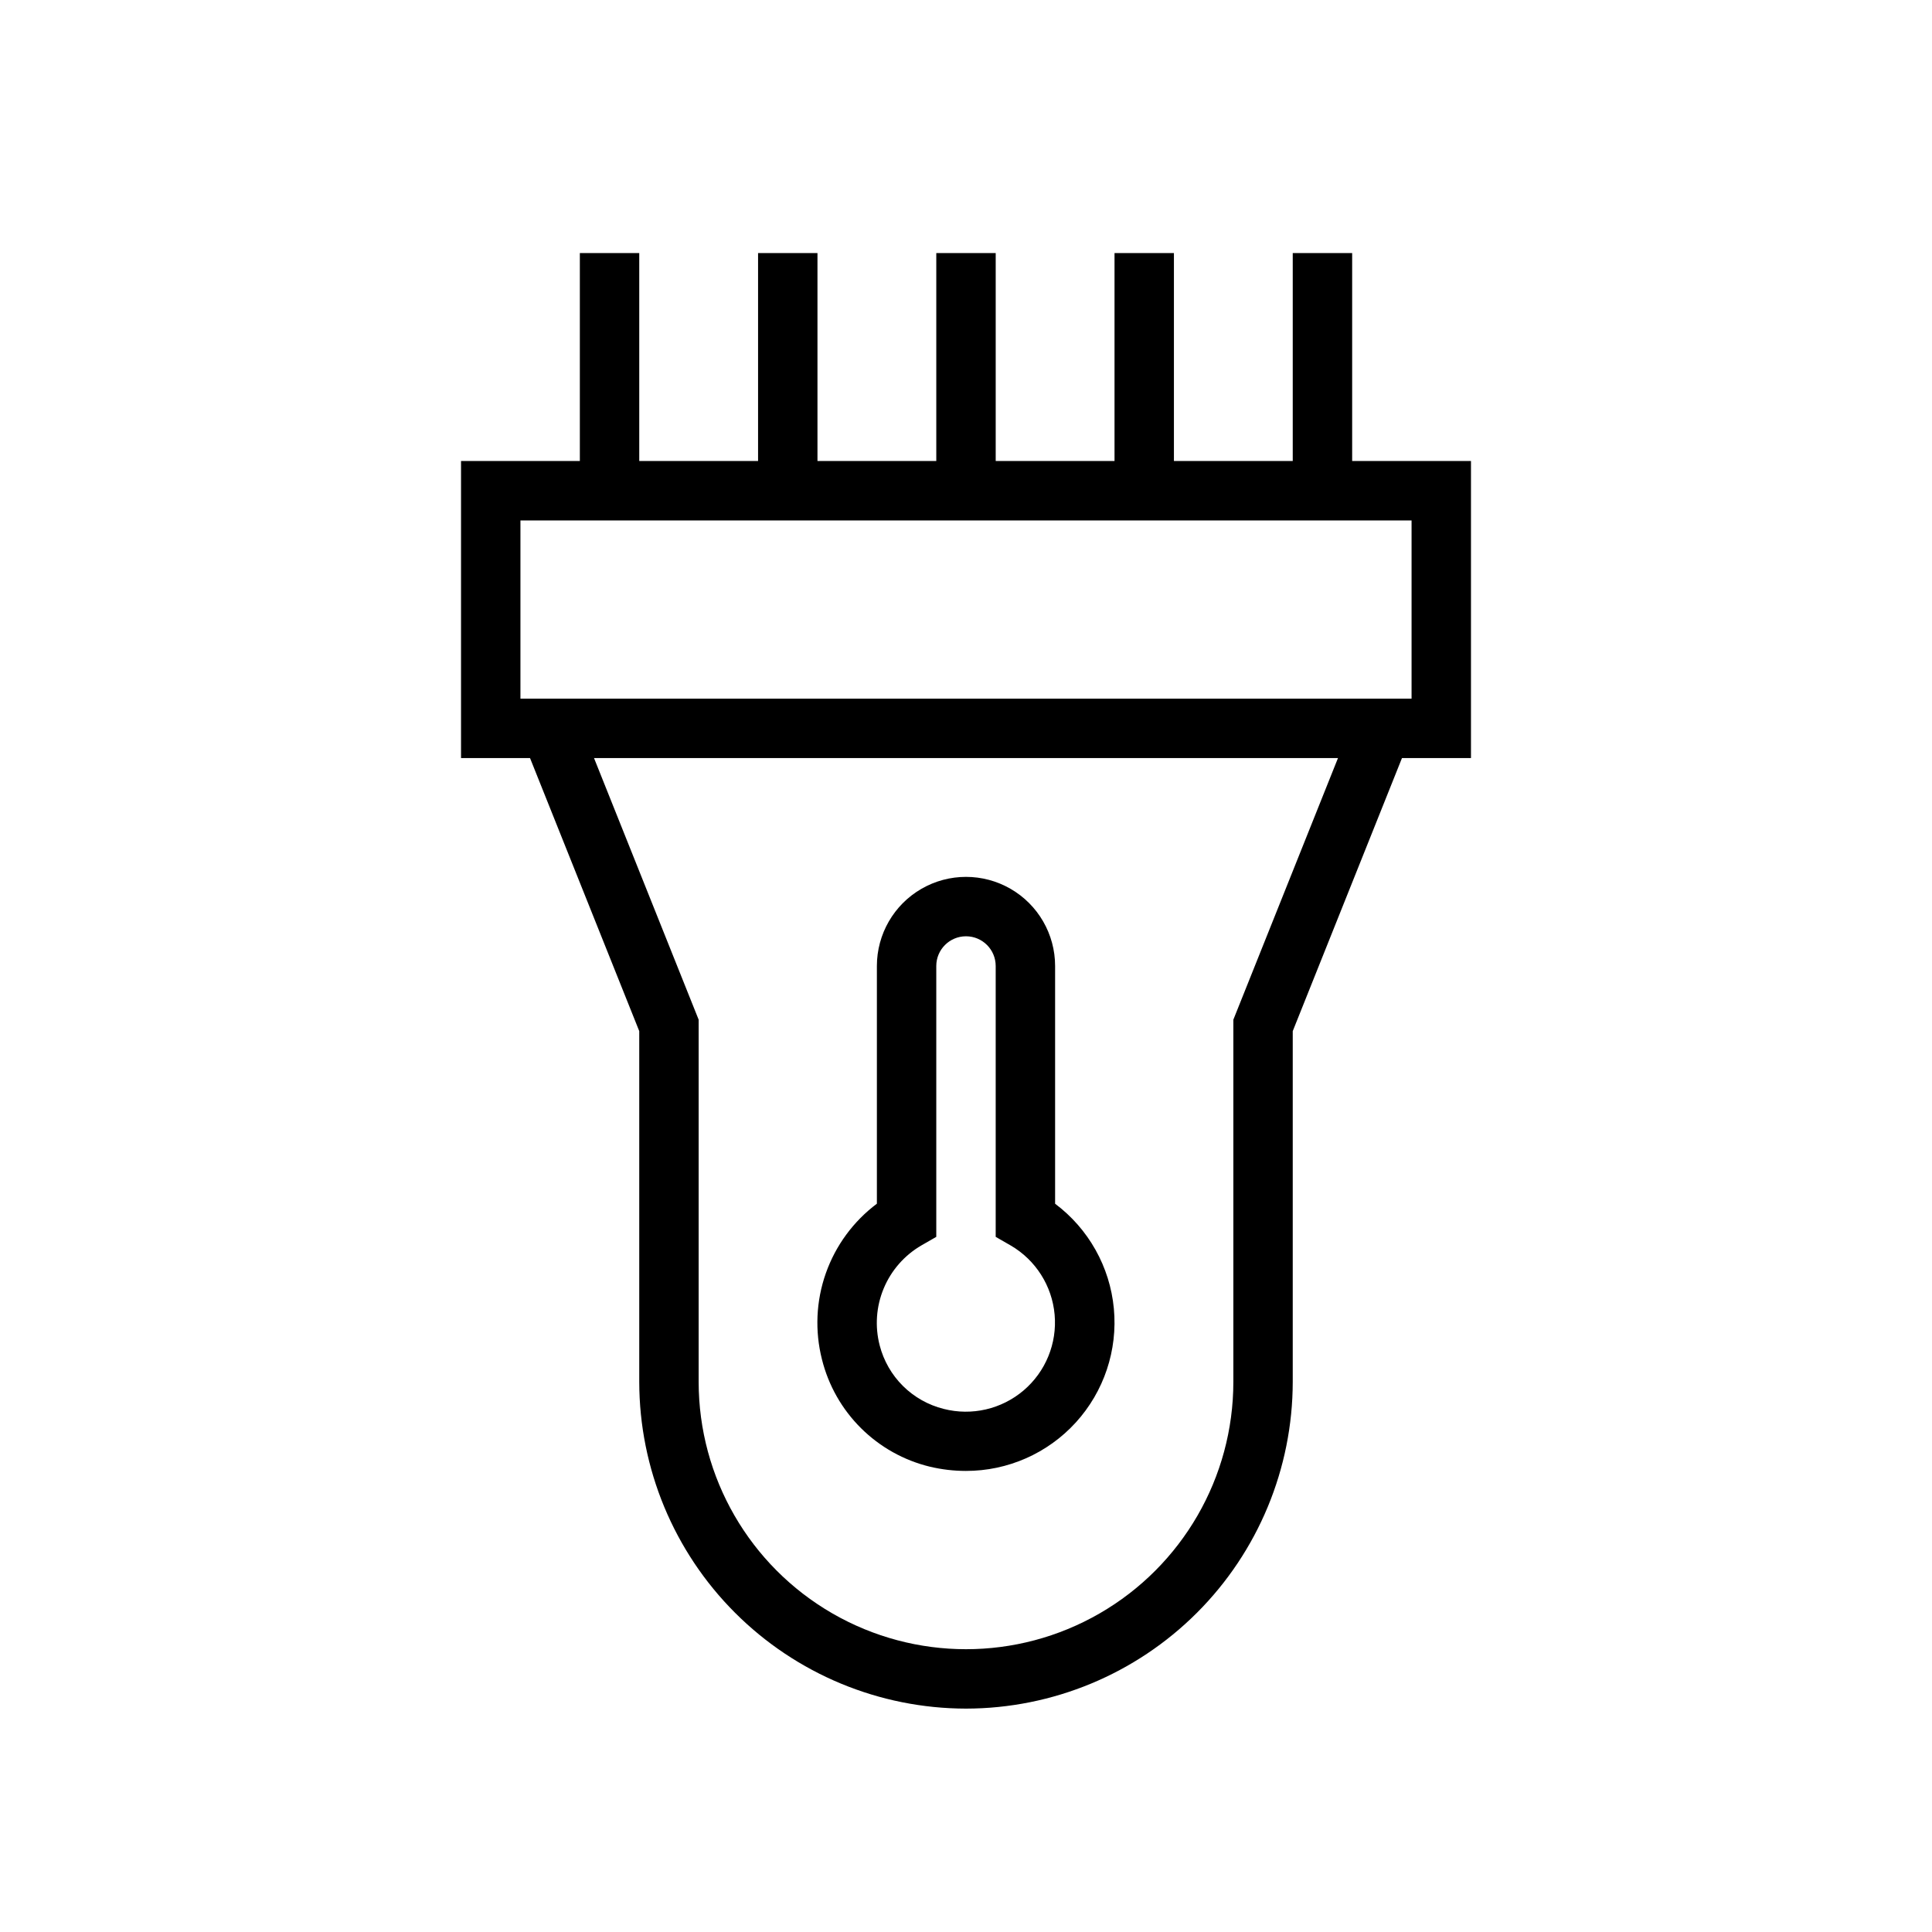 <?xml version="1.0" encoding="UTF-8"?>
<!-- Uploaded to: SVG Repo, www.svgrepo.com, Generator: SVG Repo Mixer Tools -->
<svg fill="#000000" width="800px" height="800px" version="1.1" viewBox="144 144 512 512" xmlns="http://www.w3.org/2000/svg">
 <g>
  <path d="m400 596.8c22.957-0.027 44.965-9.16 61.199-25.395 16.234-16.23 25.367-38.242 25.391-61.199v-92.949l28.949-72.363h18.285v-78.719h-31.488v-55.105h-15.746v55.105h-31.488v-55.105h-15.742v55.105h-31.488v-55.105h-15.746v55.105h-31.488v-55.105h-15.742v55.105h-31.488v-55.105h-15.742v55.105h-31.488v78.719h18.285l28.945 72.363v92.949c0.027 22.957 9.156 44.969 25.391 61.199 16.234 16.234 38.242 25.367 61.203 25.395zm-118.08-267.65v-47.23h236.16v47.23zm19.5 15.742 197.16 0.004-27.73 69.332v95.98c0 25.312-13.504 48.699-35.426 61.355-21.918 12.656-48.926 12.656-70.848 0s-35.426-36.043-35.426-61.355v-95.98z"/>
  <path d="m390.44 532.69c3.121 0.742 6.312 1.117 9.52 1.121 11.086 0.016 21.668-4.644 29.137-12.84 7.465-8.195 11.129-19.16 10.086-30.199-1.043-11.039-6.695-21.121-15.57-27.773v-63c0-8.438-4.5-16.234-11.809-20.453-7.305-4.219-16.309-4.219-23.613 0-7.309 4.219-11.809 12.016-11.809 20.453v62.996-0.004c-6.231 4.676-10.938 11.086-13.527 18.43-2.59 7.344-2.945 15.293-1.027 22.84 1.719 6.898 5.293 13.199 10.34 18.211 5.043 5.012 11.363 8.547 18.273 10.219zm-2.266-58.641 3.949-2.269v-71.781c0-4.348 3.527-7.875 7.875-7.875s7.871 3.527 7.871 7.875v71.781l3.953 2.273v-0.004c6.633 3.856 10.98 10.691 11.664 18.332 0.684 7.641-2.387 15.137-8.23 20.105-5.848 4.969-13.738 6.793-21.172 4.887-4.078-1.02-7.809-3.117-10.793-6.078s-5.113-6.676-6.164-10.746c-1.305-5.016-0.93-10.324 1.066-15.105 1.992-4.785 5.5-8.785 9.98-11.395z"/>
 </g>
</svg>